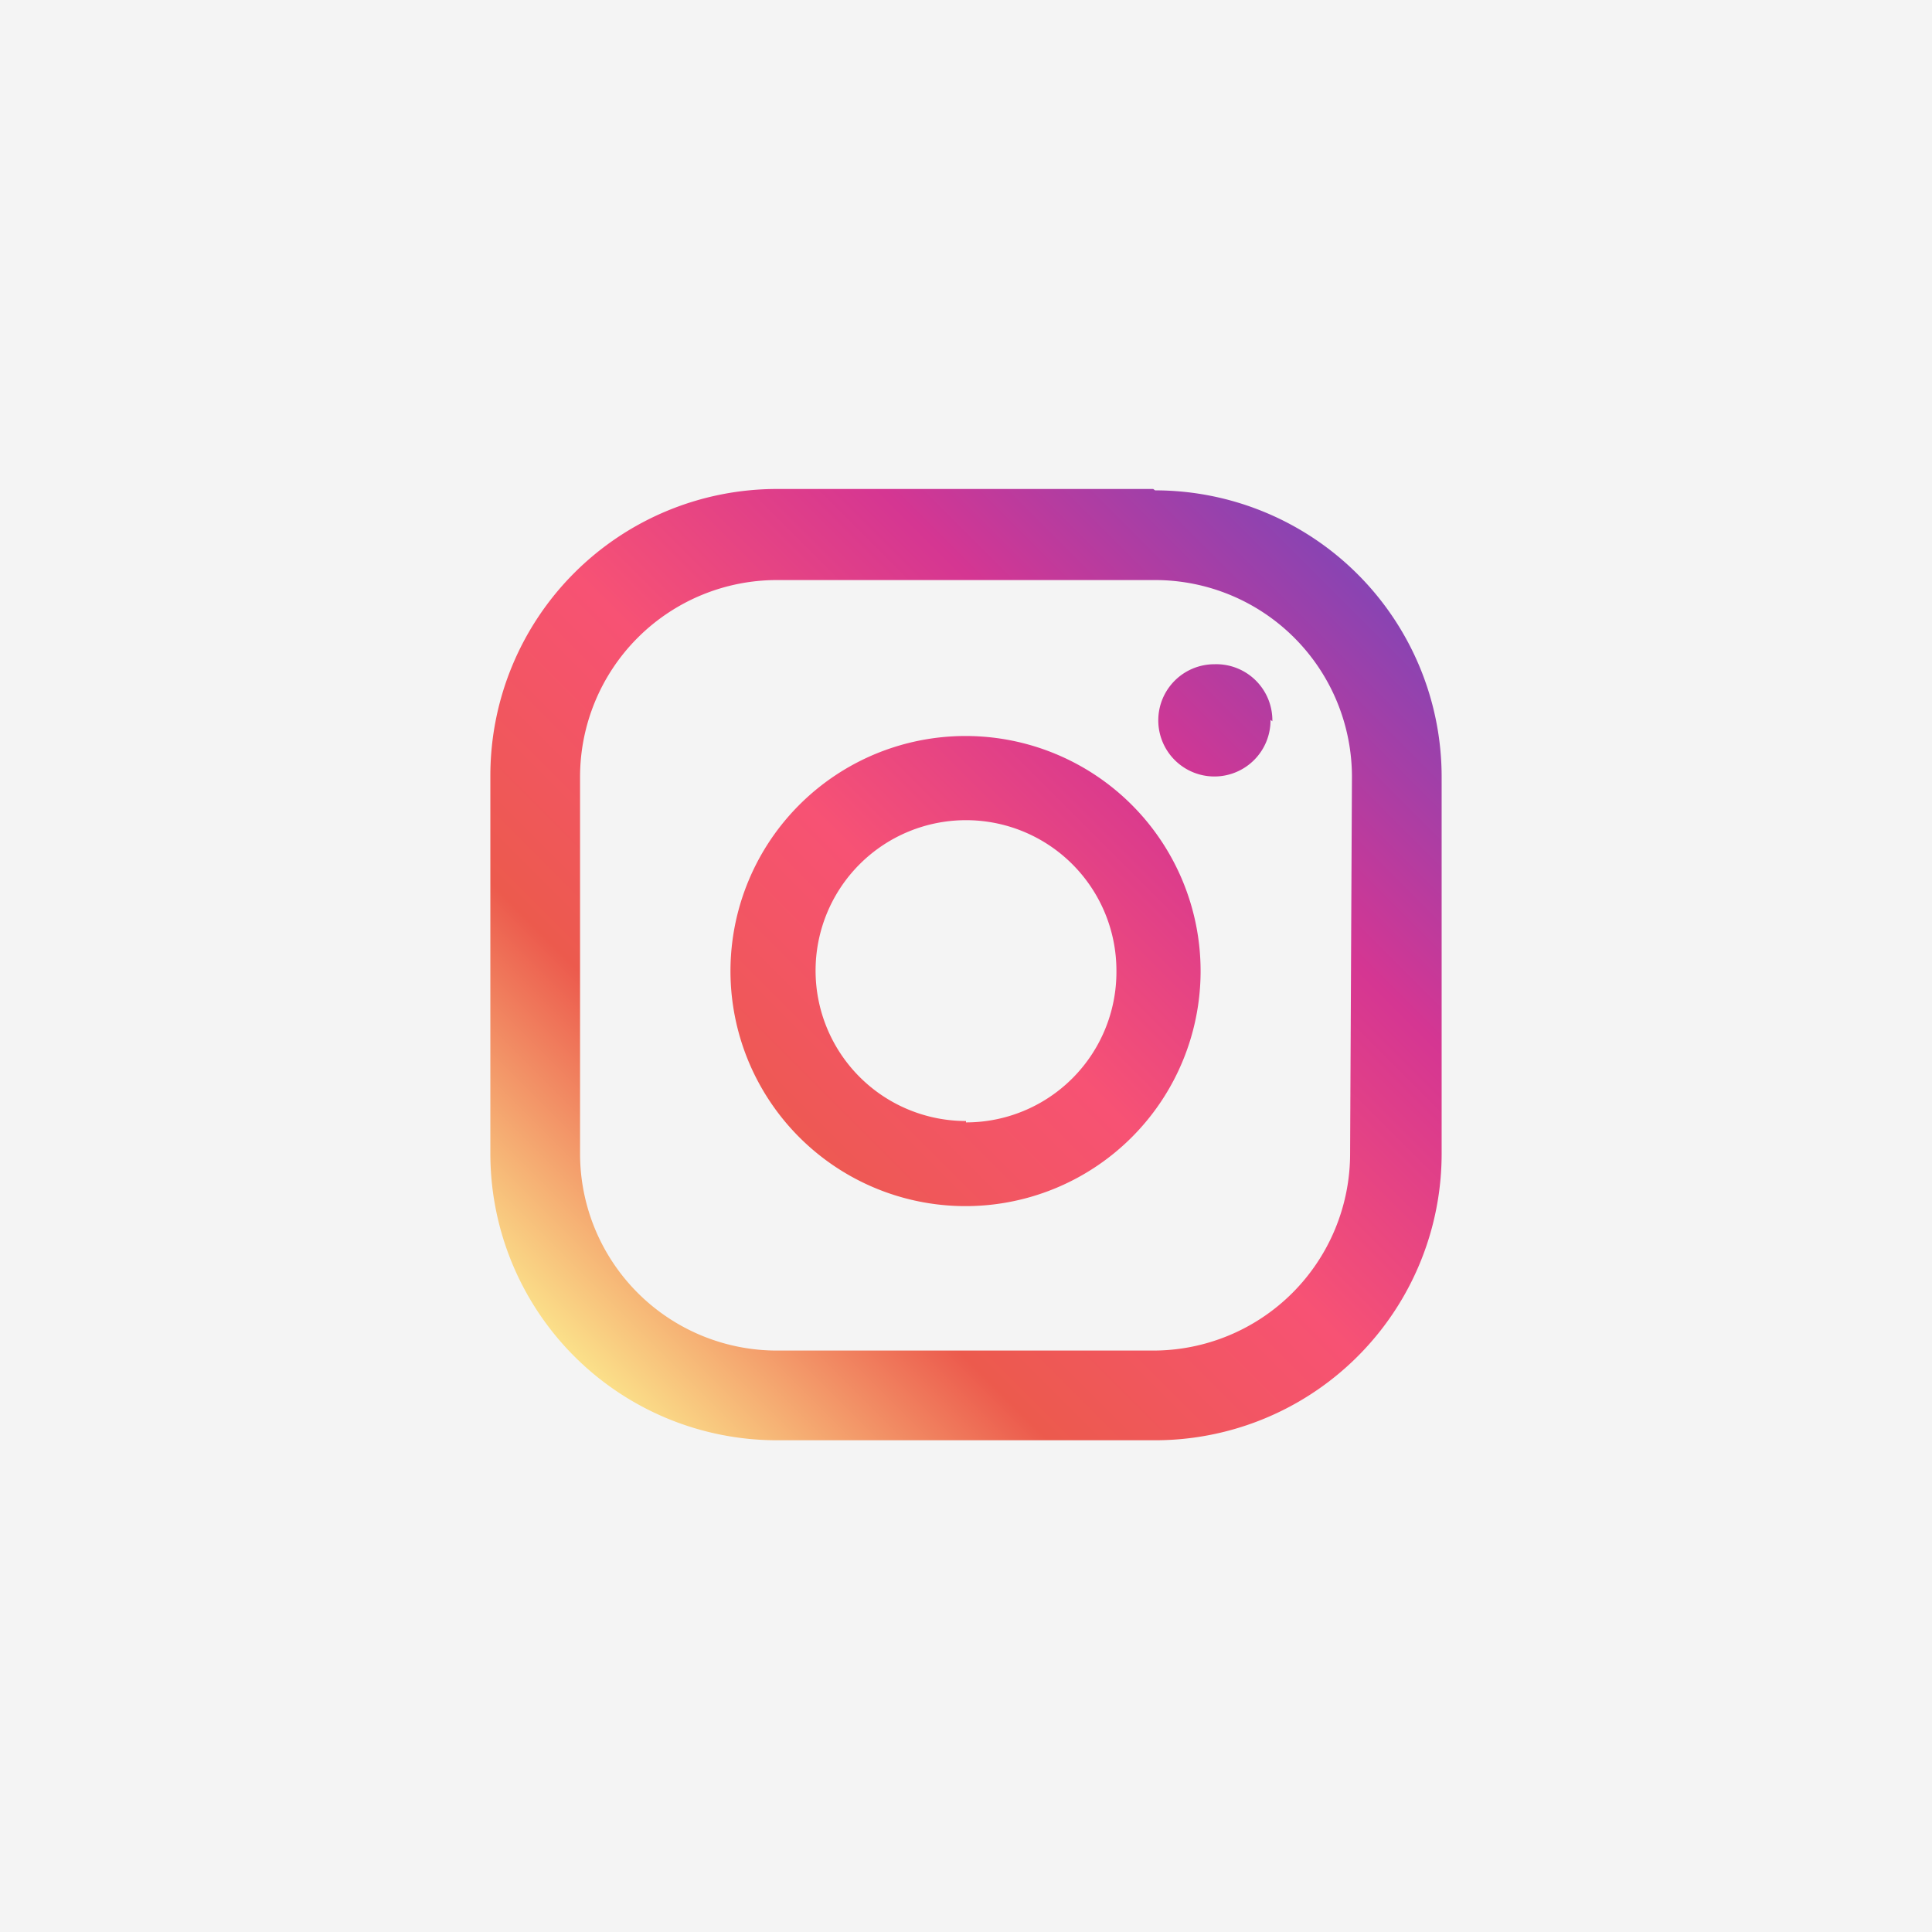 <svg id="Warstwa_1" data-name="Warstwa 1" xmlns="http://www.w3.org/2000/svg" xmlns:xlink="http://www.w3.org/1999/xlink" viewBox="0 0 42 42"><defs><linearGradient id="Gradient_bez_nazwy_16" x1="12.48" y1="29.52" x2="29.52" y2="12.48" gradientUnits="userSpaceOnUse"><stop offset="0" stop-color="#fbe18a"/><stop offset="0.25" stop-color="#ec5a4d"/><stop offset="0.5" stop-color="#f75274"/><stop offset="0.75" stop-color="#d53692"/><stop offset="1" stop-color="#8844b3"/></linearGradient></defs><rect width="42" height="42" style="fill:#f4f4f4"/><path d="M21,16a5.11,5.11,0,1,0,5.1,5.1A5.11,5.11,0,0,0,21,16Zm0,8.37a3.27,3.27,0,1,1,3.27-3.27A3.27,3.27,0,0,1,21,24.4Zm4.07-13.74H16.89a6.23,6.23,0,0,0-6.23,6.23v8.22a6.23,6.23,0,0,0,6.23,6.23h8.22a6.23,6.23,0,0,0,6.23-6.23V16.89A6.23,6.23,0,0,0,25.11,10.66Zm4.28,14.45a4.28,4.28,0,0,1-4.28,4.28H16.89a4.28,4.28,0,0,1-4.28-4.28V16.89a4.28,4.28,0,0,1,4.28-4.28h8.22a4.28,4.28,0,0,1,4.28,4.28Zm-1.73-9.43a1.22,1.22,0,1,1-1.22-1.21A1.22,1.22,0,0,1,27.66,15.68Z" style="fill:url(#Gradient_bez_nazwy_16)"/></svg>